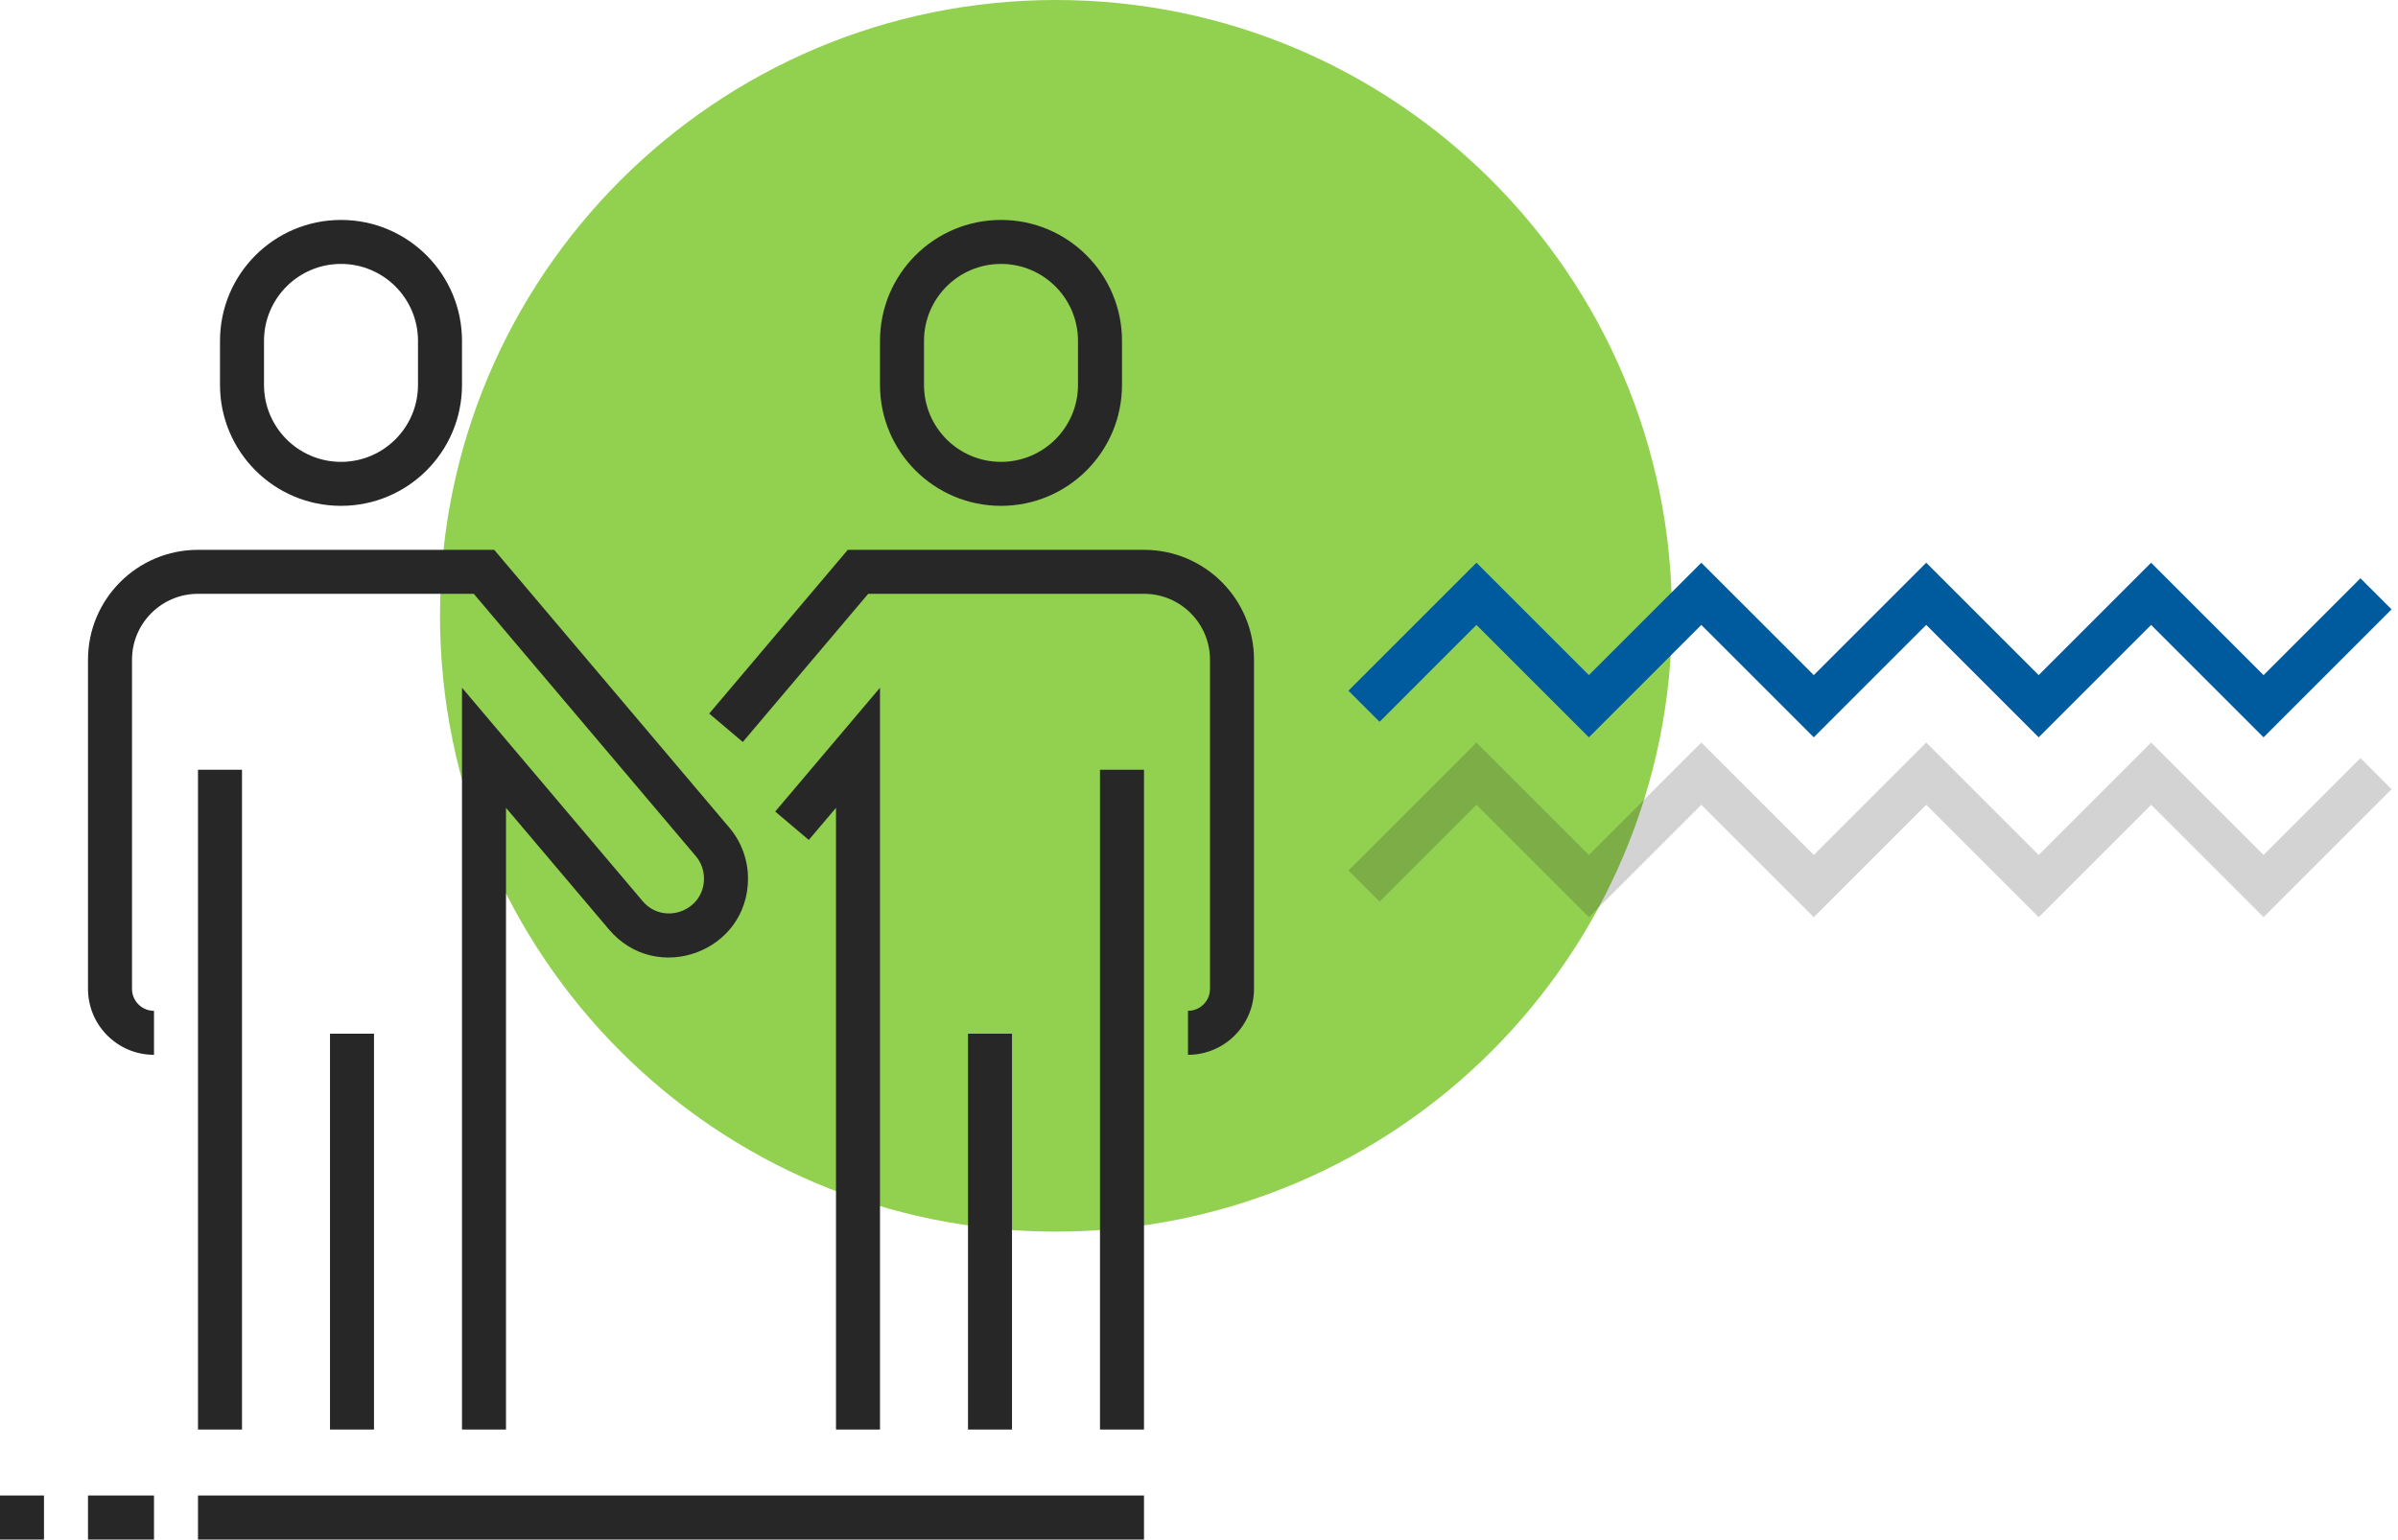 <svg width="109" height="70" viewBox="0 0 109 70" fill="none" xmlns="http://www.w3.org/2000/svg">
<path d="M76 28C76 43.464 63.464 56 48 56C32.536 56 20 43.464 20 28C20 12.536 32.536 0 48 0C63.464 0 76 12.536 76 28Z" fill="#92D050"/>
<path fill-rule="evenodd" clip-rule="evenodd" d="M9 68L52 68L52 70L9 70L9 68Z" fill="#272727"/>
<path fill-rule="evenodd" clip-rule="evenodd" d="M4 68H7V70H4L4 68Z" fill="#272727"/>
<path fill-rule="evenodd" clip-rule="evenodd" d="M0 68H2L2 70H0L0 68Z" fill="#272727"/>
<path fill-rule="evenodd" clip-rule="evenodd" d="M9 27C7.343 27 6 28.343 6 30V44.961C6 45.513 6.448 45.961 7 45.961V47.961C5.343 47.961 4 46.617 4 44.961V30C4 27.239 6.239 25 9 25H22.464L33.152 37.632C33.7 38.279 34 39.099 34 39.947C34 43.285 29.837 44.81 27.68 42.261L23 36.73V65H21V31.27L29.207 40.969C30.16 42.096 32 41.422 32 39.947C32 39.572 31.867 39.209 31.625 38.923L21.536 27H9ZM9 65V35H11V65H9ZM15 65V47H17V65H15Z" fill="#272727"/>
<path fill-rule="evenodd" clip-rule="evenodd" d="M10 15.5C10 12.462 12.462 10 15.5 10C18.538 10 21 12.462 21 15.5V17.5C21 20.538 18.538 23 15.5 23C12.462 23 10 20.538 10 17.5V15.5ZM15.5 12C13.567 12 12 13.567 12 15.5V17.5C12 19.433 13.567 21 15.5 21C17.433 21 19 19.433 19 17.5V15.5C19 13.567 17.433 12 15.5 12Z" fill="#272727"/>
<path fill-rule="evenodd" clip-rule="evenodd" d="M52 27C53.657 27 55 28.343 55 30V44.961C55 45.513 54.552 45.961 54 45.961V47.961C55.657 47.961 57 46.617 57 44.961V30C57 27.239 54.761 25 52 25H38.536L32.237 32.445L33.763 33.737L39.464 27H52ZM40 31.27L35.237 36.9L36.763 38.191L38 36.73V65H40V31.27ZM52 65V35H50V65H52ZM46 65V47H44V65H46Z" fill="#272727"/>
<path fill-rule="evenodd" clip-rule="evenodd" d="M51 15.5C51 12.462 48.538 10 45.5 10C42.462 10 40 12.462 40 15.5V17.5C40 20.538 42.462 23 45.5 23C48.538 23 51 20.538 51 17.5V15.5ZM45.5 12C47.433 12 49 13.567 49 15.5V17.5C49 19.433 47.433 21 45.5 21C43.567 21 42 19.433 42 17.5V15.5C42 13.567 43.567 12 45.5 12Z" fill="#272727"/>
<path fill-rule="evenodd" clip-rule="evenodd" d="M67.111 25.586L72.222 30.697L77.333 25.586L82.445 30.697L87.556 25.586L92.667 30.697L97.778 25.586L102.889 30.697L107.293 26.293L108.707 27.707L102.889 33.525L97.778 28.414L92.667 33.525L87.556 28.414L82.445 33.525L77.333 28.414L72.222 33.525L67.111 28.414L62.707 32.818L61.293 31.404L67.111 25.586Z" fill="#005A9E"/>
<path opacity="0.2" fill-rule="evenodd" clip-rule="evenodd" d="M67.111 33.763L72.222 38.874L77.333 33.763L82.445 38.874L87.556 33.763L92.667 38.874L97.778 33.763L102.889 38.874L107.293 34.471L108.707 35.885L102.889 41.703L97.778 36.592L92.667 41.703L87.556 36.592L82.445 41.703L77.333 36.592L72.222 41.703L67.111 36.592L62.707 40.996L61.293 39.582L67.111 33.763Z" fill="#272727"/>
</svg>
